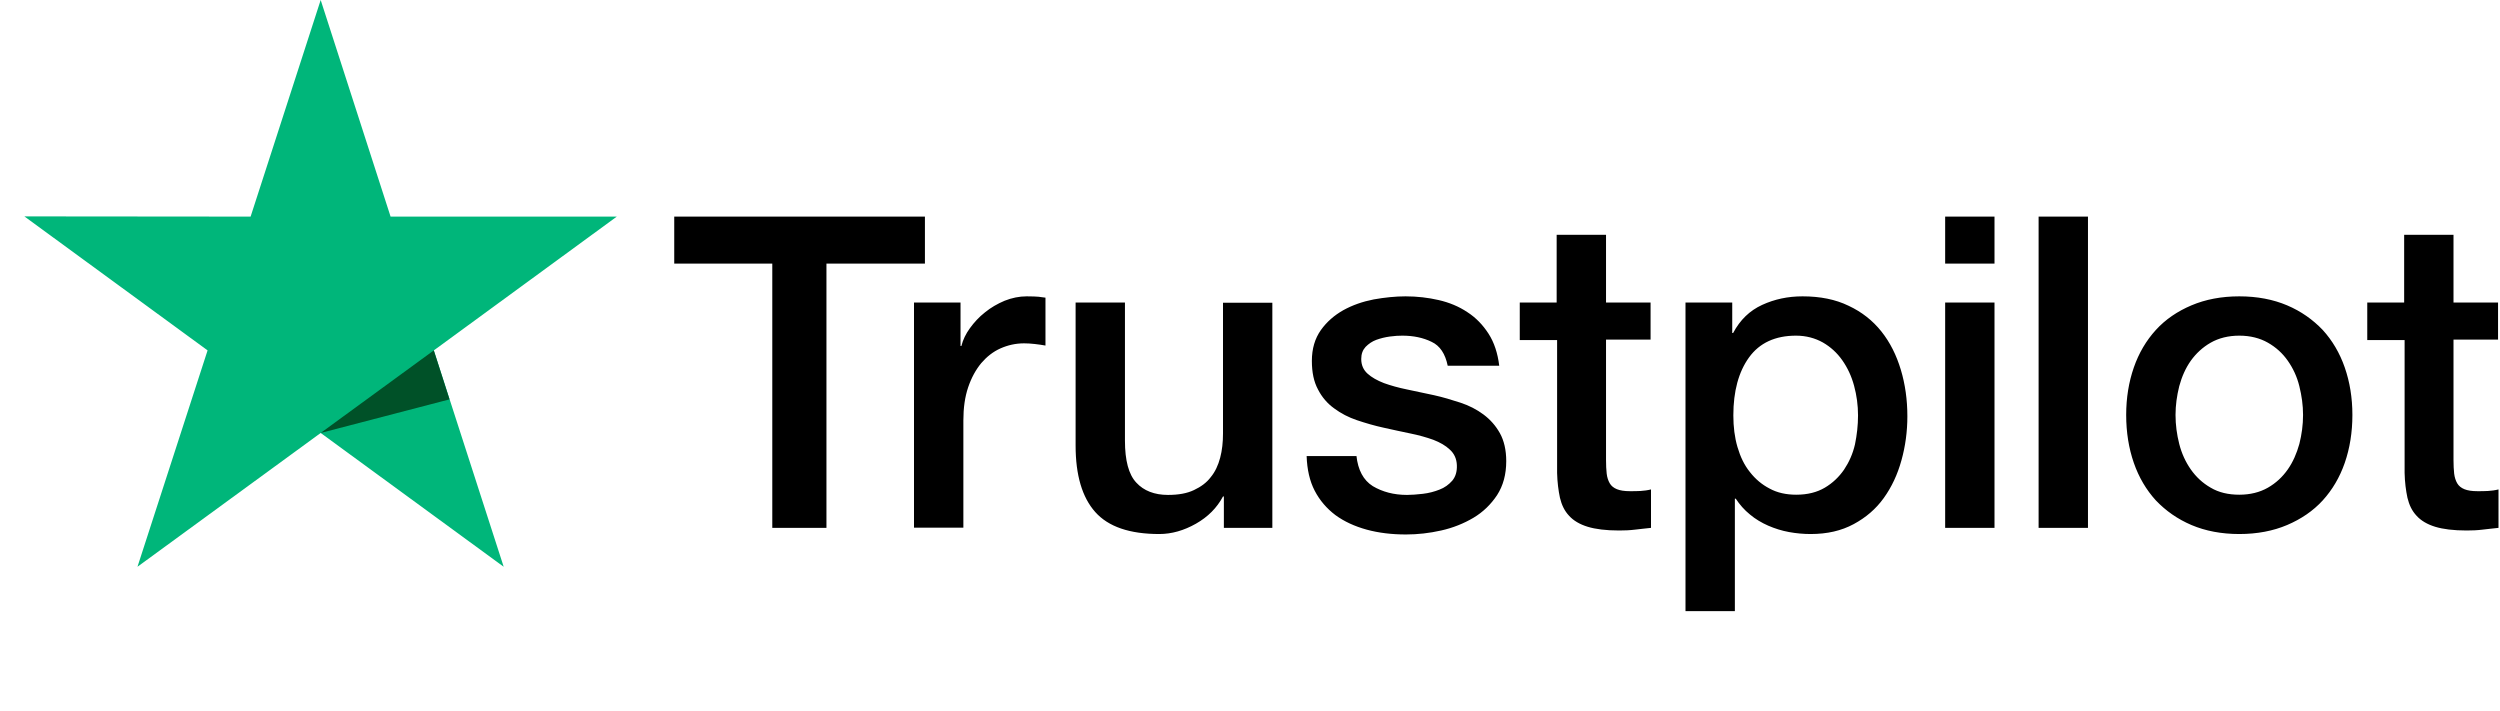 <svg width="95" height="27" viewBox="0 0 95 27" fill="none" xmlns="http://www.w3.org/2000/svg">
<g clip-path="url(#clip0_20092_266536)">
<path d="M25.629 8.23H35.147V10.017H31.405V20.059H29.347V10.017H25.621V8.23H25.629ZM34.741 11.495H36.5V13.147H36.533C36.591 12.914 36.699 12.688 36.857 12.471C37.014 12.254 37.205 12.045 37.429 11.87C37.653 11.687 37.902 11.544 38.176 11.428C38.45 11.319 38.732 11.261 39.014 11.261C39.23 11.261 39.388 11.269 39.471 11.277C39.553 11.286 39.636 11.303 39.728 11.311V13.131C39.595 13.106 39.462 13.089 39.321 13.072C39.18 13.056 39.047 13.047 38.914 13.047C38.599 13.047 38.3 13.114 38.018 13.239C37.736 13.364 37.496 13.556 37.288 13.798C37.081 14.049 36.915 14.349 36.79 14.717C36.666 15.084 36.608 15.501 36.608 15.977V20.051H34.732V11.495H34.741ZM48.349 20.059H46.507V18.866H46.474C46.242 19.3 45.901 19.642 45.445 19.901C44.989 20.159 44.524 20.293 44.051 20.293C42.931 20.293 42.118 20.017 41.62 19.458C41.122 18.899 40.873 18.056 40.873 16.929V11.495H42.748V16.745C42.748 17.497 42.889 18.031 43.18 18.34C43.462 18.648 43.868 18.807 44.383 18.807C44.781 18.807 45.105 18.749 45.37 18.623C45.636 18.498 45.852 18.34 46.009 18.131C46.175 17.931 46.291 17.68 46.366 17.396C46.441 17.113 46.474 16.804 46.474 16.47V11.503H48.349V20.059ZM51.544 17.313C51.602 17.864 51.81 18.248 52.166 18.473C52.532 18.69 52.963 18.807 53.469 18.807C53.644 18.807 53.843 18.79 54.067 18.765C54.291 18.74 54.507 18.682 54.697 18.607C54.897 18.532 55.054 18.415 55.187 18.265C55.311 18.114 55.37 17.922 55.361 17.68C55.353 17.438 55.262 17.238 55.096 17.087C54.93 16.929 54.722 16.812 54.465 16.712C54.208 16.62 53.917 16.537 53.585 16.47C53.254 16.403 52.922 16.328 52.581 16.253C52.233 16.178 51.893 16.077 51.569 15.969C51.245 15.86 50.955 15.71 50.698 15.518C50.441 15.334 50.233 15.092 50.084 14.8C49.926 14.508 49.851 14.149 49.851 13.715C49.851 13.248 49.968 12.864 50.191 12.546C50.416 12.229 50.706 11.979 51.046 11.787C51.395 11.595 51.776 11.461 52.2 11.378C52.623 11.303 53.029 11.261 53.411 11.261C53.851 11.261 54.274 11.311 54.672 11.403C55.071 11.495 55.436 11.645 55.76 11.862C56.083 12.07 56.349 12.346 56.564 12.68C56.78 13.014 56.913 13.423 56.971 13.899H55.013C54.921 13.448 54.722 13.139 54.399 12.989C54.075 12.83 53.702 12.755 53.287 12.755C53.154 12.755 52.996 12.763 52.814 12.788C52.631 12.813 52.465 12.855 52.299 12.914C52.142 12.972 52.009 13.064 51.893 13.181C51.785 13.298 51.727 13.448 51.727 13.64C51.727 13.874 51.81 14.057 51.967 14.199C52.125 14.341 52.332 14.458 52.59 14.558C52.847 14.65 53.137 14.733 53.469 14.8C53.801 14.867 54.141 14.942 54.49 15.017C54.83 15.092 55.162 15.193 55.494 15.301C55.826 15.41 56.116 15.56 56.374 15.752C56.631 15.944 56.838 16.178 56.996 16.461C57.154 16.745 57.237 17.104 57.237 17.521C57.237 18.031 57.12 18.456 56.888 18.816C56.656 19.166 56.357 19.458 55.992 19.675C55.627 19.892 55.212 20.059 54.764 20.159C54.316 20.26 53.868 20.31 53.428 20.31C52.888 20.31 52.391 20.251 51.934 20.126C51.478 20.001 51.079 19.817 50.748 19.575C50.416 19.325 50.15 19.016 49.959 18.648C49.768 18.281 49.669 17.839 49.652 17.33H51.544V17.313ZM57.734 11.495H59.153V8.923H61.029V11.495H62.722V12.905H61.029V17.48C61.029 17.68 61.037 17.847 61.054 17.997C61.07 18.139 61.112 18.265 61.17 18.365C61.228 18.465 61.319 18.54 61.444 18.59C61.568 18.64 61.726 18.665 61.941 18.665C62.074 18.665 62.207 18.665 62.34 18.657C62.473 18.648 62.605 18.632 62.738 18.598V20.059C62.531 20.084 62.323 20.101 62.132 20.126C61.933 20.151 61.734 20.159 61.527 20.159C61.029 20.159 60.63 20.109 60.332 20.017C60.033 19.926 59.792 19.784 59.626 19.6C59.452 19.416 59.344 19.191 59.278 18.916C59.22 18.64 59.178 18.323 59.17 17.972V12.922H57.751V11.495H57.734ZM64.049 11.495H65.825V12.655H65.858C66.124 12.154 66.489 11.803 66.962 11.586C67.435 11.369 67.941 11.261 68.497 11.261C69.169 11.261 69.75 11.378 70.248 11.62C70.746 11.853 71.161 12.179 71.493 12.596C71.825 13.014 72.065 13.498 72.231 14.049C72.397 14.6 72.48 15.193 72.48 15.819C72.48 16.395 72.405 16.954 72.256 17.488C72.107 18.031 71.883 18.507 71.584 18.924C71.285 19.341 70.903 19.667 70.439 19.917C69.974 20.168 69.435 20.293 68.804 20.293C68.53 20.293 68.256 20.268 67.983 20.218C67.709 20.168 67.443 20.084 67.194 19.976C66.945 19.867 66.705 19.725 66.497 19.55C66.281 19.375 66.107 19.174 65.958 18.949H65.925V23.223H64.049V11.495ZM70.605 15.785C70.605 15.401 70.555 15.026 70.455 14.658C70.356 14.291 70.206 13.974 70.007 13.69C69.808 13.406 69.559 13.181 69.269 13.014C68.97 12.847 68.63 12.755 68.248 12.755C67.46 12.755 66.862 13.03 66.464 13.581C66.066 14.132 65.867 14.867 65.867 15.785C65.867 16.219 65.916 16.62 66.024 16.987C66.132 17.355 66.281 17.672 66.497 17.939C66.705 18.206 66.954 18.415 67.244 18.565C67.534 18.724 67.875 18.799 68.256 18.799C68.688 18.799 69.045 18.707 69.343 18.532C69.642 18.356 69.883 18.123 70.074 17.847C70.264 17.563 70.406 17.246 70.489 16.887C70.563 16.528 70.605 16.161 70.605 15.785ZM73.916 8.23H75.791V10.017H73.916V8.23ZM73.916 11.495H75.791V20.059H73.916V11.495ZM77.467 8.23H79.343V20.059H77.467V8.23ZM85.093 20.293C84.413 20.293 83.807 20.176 83.276 19.951C82.745 19.725 82.297 19.408 81.923 19.016C81.558 18.615 81.276 18.139 81.085 17.588C80.894 17.037 80.795 16.428 80.795 15.768C80.795 15.117 80.894 14.516 81.085 13.965C81.276 13.414 81.558 12.939 81.923 12.538C82.288 12.137 82.745 11.828 83.276 11.603C83.807 11.378 84.413 11.261 85.093 11.261C85.773 11.261 86.379 11.378 86.91 11.603C87.441 11.828 87.889 12.146 88.263 12.538C88.628 12.939 88.91 13.414 89.101 13.965C89.292 14.516 89.391 15.117 89.391 15.768C89.391 16.428 89.292 17.037 89.101 17.588C88.91 18.139 88.628 18.615 88.263 19.016C87.898 19.416 87.441 19.725 86.91 19.951C86.379 20.176 85.773 20.293 85.093 20.293ZM85.093 18.799C85.508 18.799 85.873 18.707 86.18 18.532C86.487 18.356 86.736 18.123 86.935 17.839C87.134 17.555 87.275 17.229 87.375 16.87C87.466 16.512 87.516 16.144 87.516 15.768C87.516 15.401 87.466 15.042 87.375 14.675C87.284 14.308 87.134 13.99 86.935 13.707C86.736 13.423 86.487 13.197 86.18 13.022C85.873 12.847 85.508 12.755 85.093 12.755C84.678 12.755 84.313 12.847 84.006 13.022C83.699 13.197 83.45 13.431 83.251 13.707C83.052 13.99 82.911 14.308 82.811 14.675C82.72 15.042 82.67 15.401 82.67 15.768C82.67 16.144 82.72 16.512 82.811 16.87C82.902 17.229 83.052 17.555 83.251 17.839C83.45 18.123 83.699 18.356 84.006 18.532C84.313 18.715 84.678 18.799 85.093 18.799ZM89.939 11.495H91.358V8.923H93.233V11.495H94.926V12.905H93.233V17.48C93.233 17.68 93.242 17.847 93.258 17.997C93.275 18.139 93.316 18.265 93.374 18.365C93.433 18.465 93.524 18.54 93.648 18.59C93.773 18.64 93.93 18.665 94.146 18.665C94.279 18.665 94.412 18.665 94.544 18.657C94.677 18.648 94.81 18.632 94.943 18.598V20.059C94.735 20.084 94.528 20.101 94.337 20.126C94.138 20.151 93.939 20.159 93.731 20.159C93.233 20.159 92.835 20.109 92.536 20.017C92.238 19.926 91.997 19.784 91.831 19.6C91.657 19.416 91.549 19.191 91.483 18.916C91.424 18.64 91.383 18.323 91.375 17.972V12.922H89.956V11.495H89.939Z" fill="black"/>
<path d="M23.438 8.231H14.842L12.186 0L9.523 8.231L0.926 8.223L7.888 13.315L5.224 21.537L12.186 16.453L19.14 21.537L16.485 13.315L23.438 8.231Z" fill="#00B67A"/>
<path d="M17.081 15.176L16.484 13.315L12.185 16.453L17.081 15.176Z" fill="#005128"/>
</g>
<defs>
<clipPath id="clip0_20092_266536">
<rect width="94" height="27" fill="white" transform="translate(0.926)"/>
</clipPath>
</defs>
</svg>
